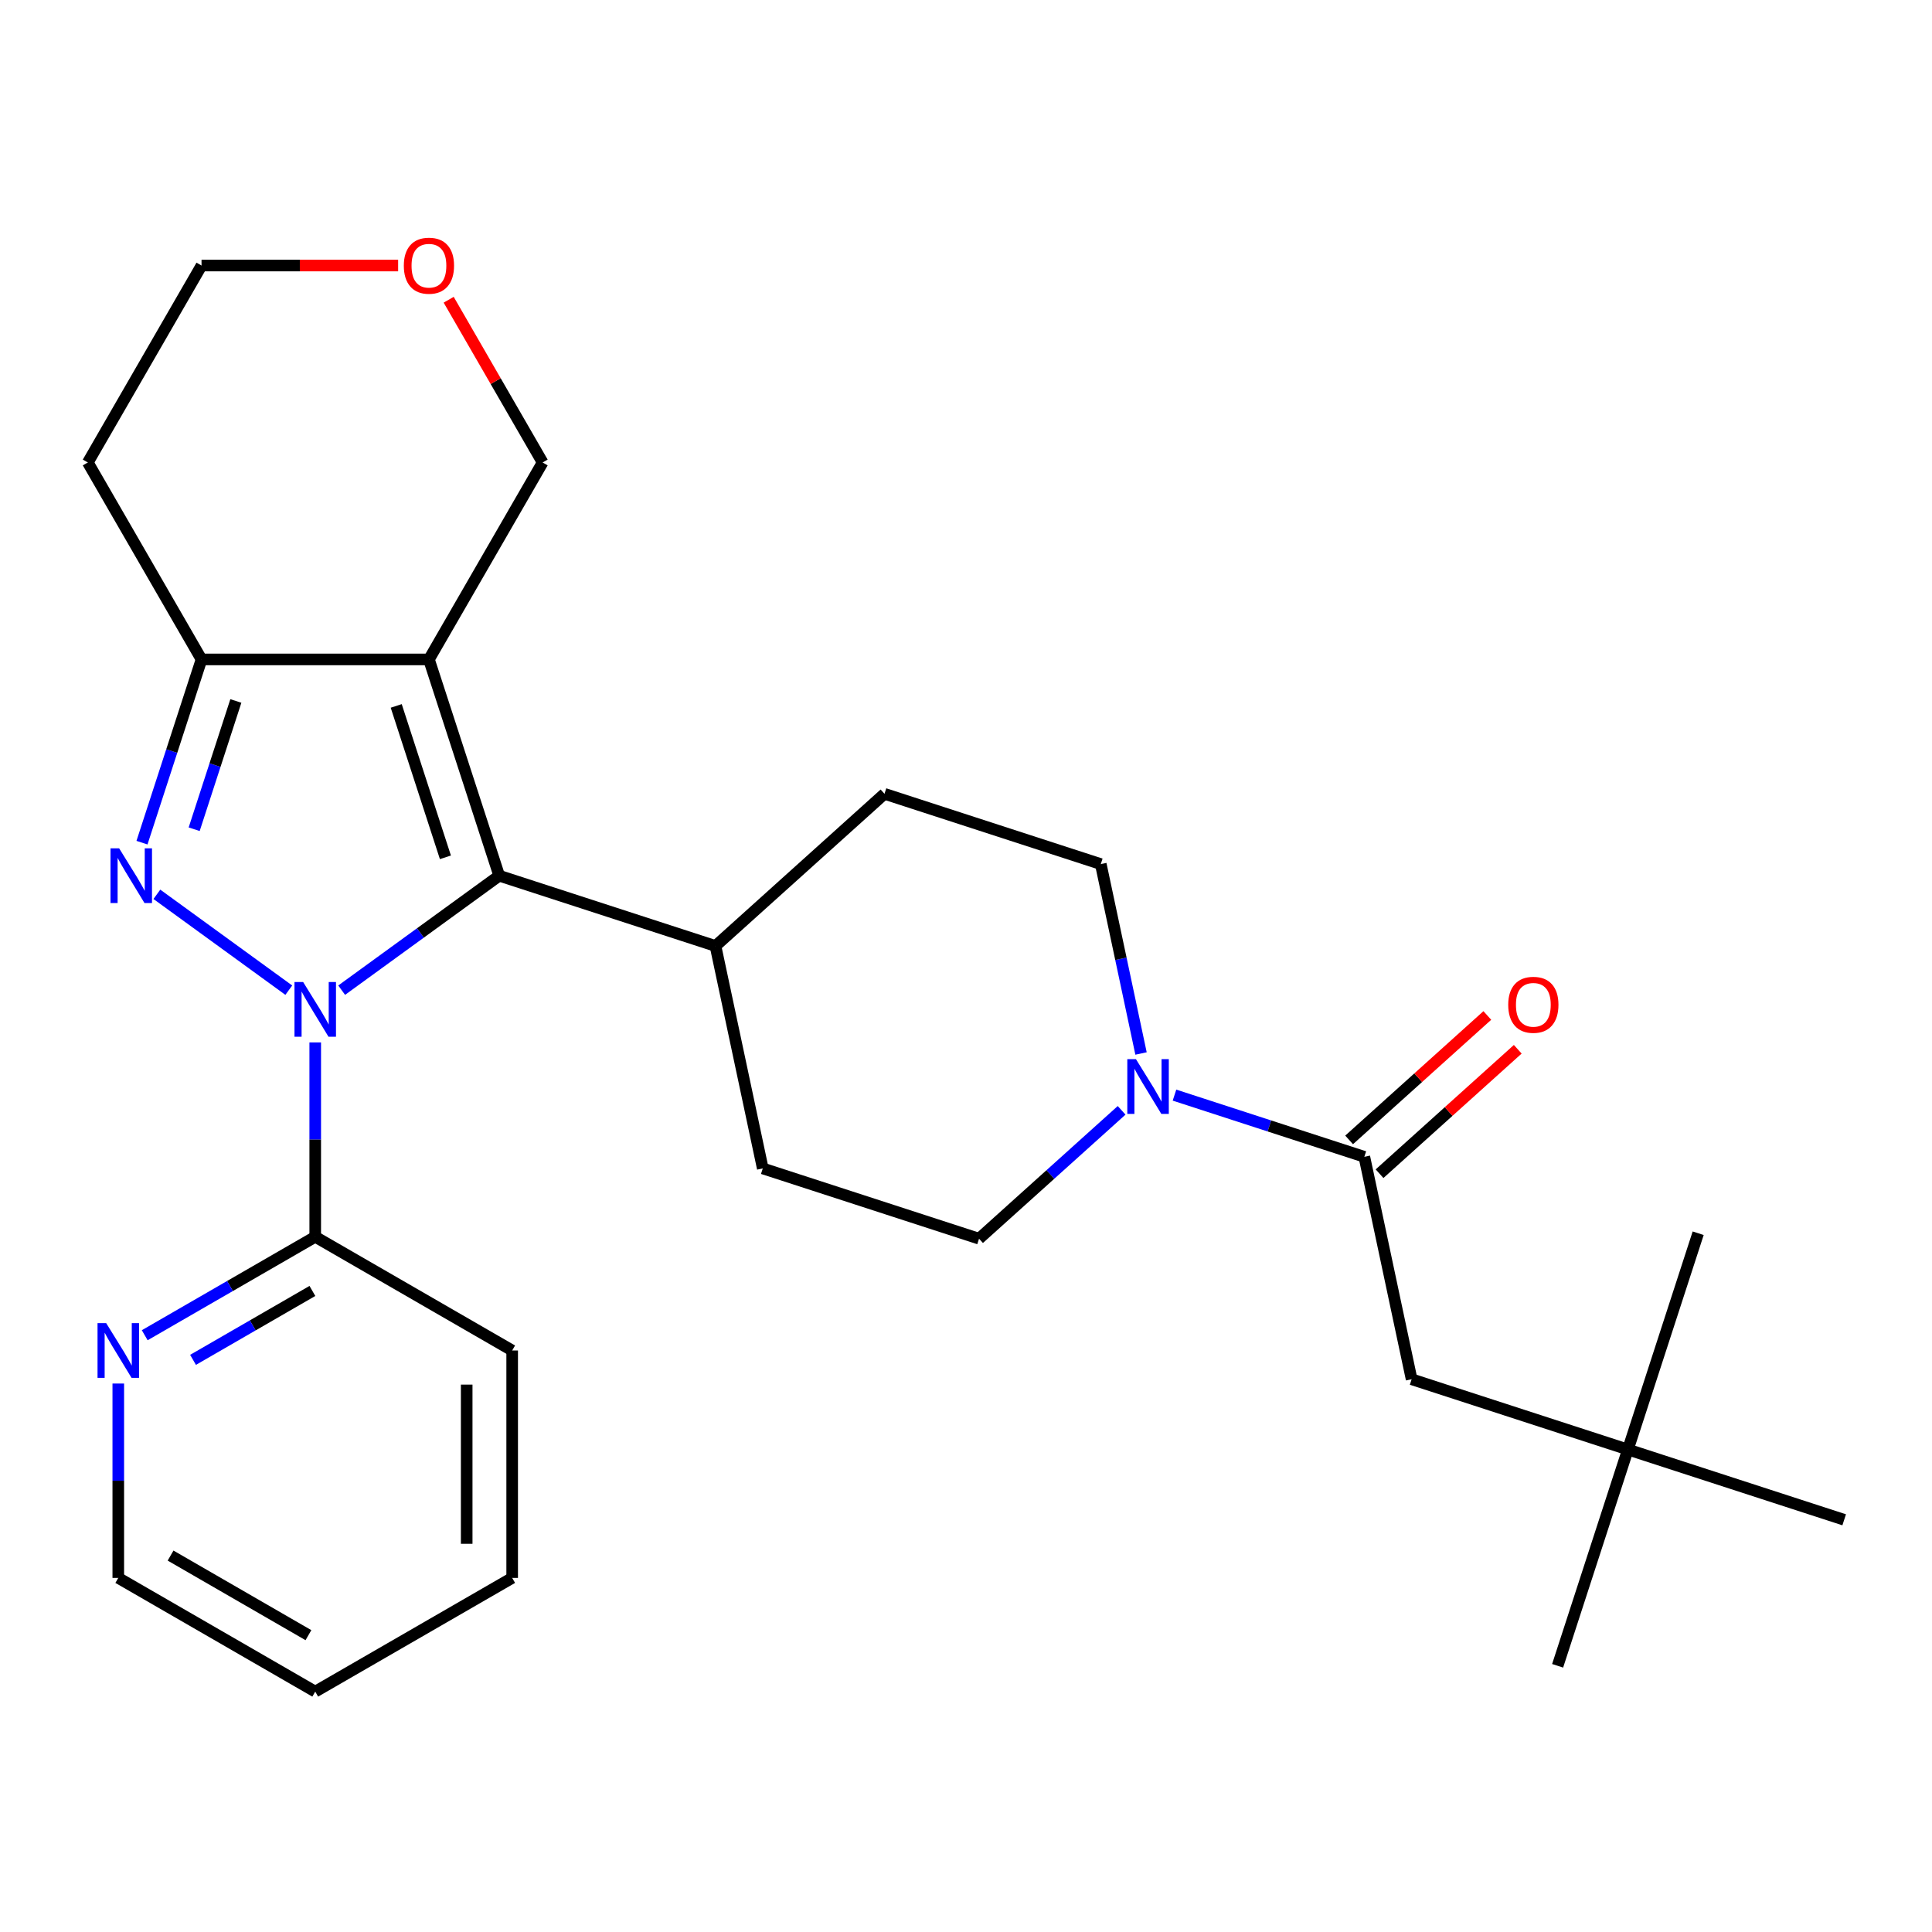 <?xml version='1.0' encoding='iso-8859-1'?>
<svg version='1.1' baseProfile='full'
              xmlns='http://www.w3.org/2000/svg'
                      xmlns:rdkit='http://www.rdkit.org/xml'
                      xmlns:xlink='http://www.w3.org/1999/xlink'
                  xml:space='preserve'
width='1000px' height='1000px' viewBox='0 0 1000 1000'>
<!-- END OF HEADER -->
<rect style='opacity:1.0;fill:#FFFFFF;stroke:none' width='1000' height='1000' x='0' y='0'> </rect>
<path class='bond-0' d='M 149.48,512.511 L 81.195,462.899' style='fill:none;fill-rule:evenodd;stroke:#0000FF;stroke-width:6px;stroke-linecap:butt;stroke-linejoin:miter;stroke-opacity:1' />
<path class='bond-1' d='M 176.845,512.511 L 217.618,482.888' style='fill:none;fill-rule:evenodd;stroke:#0000FF;stroke-width:6px;stroke-linecap:butt;stroke-linejoin:miter;stroke-opacity:1' />
<path class='bond-1' d='M 217.618,482.888 L 258.39,453.265' style='fill:none;fill-rule:evenodd;stroke:#000000;stroke-width:6px;stroke-linecap:butt;stroke-linejoin:miter;stroke-opacity:1' />
<path class='bond-6' d='M 163.163,539.555 L 163.163,589.858' style='fill:none;fill-rule:evenodd;stroke:#0000FF;stroke-width:6px;stroke-linecap:butt;stroke-linejoin:miter;stroke-opacity:1' />
<path class='bond-6' d='M 163.163,589.858 L 163.163,640.16' style='fill:none;fill-rule:evenodd;stroke:#000000;stroke-width:6px;stroke-linecap:butt;stroke-linejoin:miter;stroke-opacity:1' />
<path class='bond-3' d='M 73.492,436.162 L 88.9,388.74' style='fill:none;fill-rule:evenodd;stroke:#0000FF;stroke-width:6px;stroke-linecap:butt;stroke-linejoin:miter;stroke-opacity:1' />
<path class='bond-3' d='M 88.9,388.74 L 104.309,341.318' style='fill:none;fill-rule:evenodd;stroke:#000000;stroke-width:6px;stroke-linecap:butt;stroke-linejoin:miter;stroke-opacity:1' />
<path class='bond-3' d='M 100.504,429.211 L 111.29,396.015' style='fill:none;fill-rule:evenodd;stroke:#0000FF;stroke-width:6px;stroke-linecap:butt;stroke-linejoin:miter;stroke-opacity:1' />
<path class='bond-3' d='M 111.29,396.015 L 122.075,362.82' style='fill:none;fill-rule:evenodd;stroke:#000000;stroke-width:6px;stroke-linecap:butt;stroke-linejoin:miter;stroke-opacity:1' />
<path class='bond-2' d='M 258.39,453.265 L 222.017,341.318' style='fill:none;fill-rule:evenodd;stroke:#000000;stroke-width:6px;stroke-linecap:butt;stroke-linejoin:miter;stroke-opacity:1' />
<path class='bond-2' d='M 230.545,443.748 L 205.083,365.385' style='fill:none;fill-rule:evenodd;stroke:#000000;stroke-width:6px;stroke-linecap:butt;stroke-linejoin:miter;stroke-opacity:1' />
<path class='bond-7' d='M 258.39,453.265 L 370.337,489.639' style='fill:none;fill-rule:evenodd;stroke:#000000;stroke-width:6px;stroke-linecap:butt;stroke-linejoin:miter;stroke-opacity:1' />
<path class='bond-13' d='M 222.017,341.318 L 280.871,239.38' style='fill:none;fill-rule:evenodd;stroke:#000000;stroke-width:6px;stroke-linecap:butt;stroke-linejoin:miter;stroke-opacity:1' />
<path class='bond-27' d='M 222.017,341.318 L 104.309,341.318' style='fill:none;fill-rule:evenodd;stroke:#000000;stroke-width:6px;stroke-linecap:butt;stroke-linejoin:miter;stroke-opacity:1' />
<path class='bond-18' d='M 104.309,341.318 L 45.455,239.38' style='fill:none;fill-rule:evenodd;stroke:#000000;stroke-width:6px;stroke-linecap:butt;stroke-linejoin:miter;stroke-opacity:1' />
<path class='bond-4' d='M 580.549,574.706 L 543.653,607.928' style='fill:none;fill-rule:evenodd;stroke:#0000FF;stroke-width:6px;stroke-linecap:butt;stroke-linejoin:miter;stroke-opacity:1' />
<path class='bond-4' d='M 543.653,607.928 L 506.757,641.149' style='fill:none;fill-rule:evenodd;stroke:#000000;stroke-width:6px;stroke-linecap:butt;stroke-linejoin:miter;stroke-opacity:1' />
<path class='bond-5' d='M 607.914,566.832 L 657.046,582.796' style='fill:none;fill-rule:evenodd;stroke:#0000FF;stroke-width:6px;stroke-linecap:butt;stroke-linejoin:miter;stroke-opacity:1' />
<path class='bond-5' d='M 657.046,582.796 L 706.179,598.76' style='fill:none;fill-rule:evenodd;stroke:#000000;stroke-width:6px;stroke-linecap:butt;stroke-linejoin:miter;stroke-opacity:1' />
<path class='bond-29' d='M 590.596,545.284 L 580.177,496.267' style='fill:none;fill-rule:evenodd;stroke:#0000FF;stroke-width:6px;stroke-linecap:butt;stroke-linejoin:miter;stroke-opacity:1' />
<path class='bond-29' d='M 580.177,496.267 L 569.759,447.251' style='fill:none;fill-rule:evenodd;stroke:#000000;stroke-width:6px;stroke-linecap:butt;stroke-linejoin:miter;stroke-opacity:1' />
<path class='bond-9' d='M 706.179,598.76 L 730.651,713.896' style='fill:none;fill-rule:evenodd;stroke:#000000;stroke-width:6px;stroke-linecap:butt;stroke-linejoin:miter;stroke-opacity:1' />
<path class='bond-12' d='M 714.055,607.508 L 749.82,575.304' style='fill:none;fill-rule:evenodd;stroke:#000000;stroke-width:6px;stroke-linecap:butt;stroke-linejoin:miter;stroke-opacity:1' />
<path class='bond-12' d='M 749.82,575.304 L 785.586,543.101' style='fill:none;fill-rule:evenodd;stroke:#FF0000;stroke-width:6px;stroke-linecap:butt;stroke-linejoin:miter;stroke-opacity:1' />
<path class='bond-12' d='M 698.302,590.013 L 734.068,557.809' style='fill:none;fill-rule:evenodd;stroke:#000000;stroke-width:6px;stroke-linecap:butt;stroke-linejoin:miter;stroke-opacity:1' />
<path class='bond-12' d='M 734.068,557.809 L 769.834,525.606' style='fill:none;fill-rule:evenodd;stroke:#FF0000;stroke-width:6px;stroke-linecap:butt;stroke-linejoin:miter;stroke-opacity:1' />
<path class='bond-8' d='M 163.163,640.16 L 119.035,665.637' style='fill:none;fill-rule:evenodd;stroke:#000000;stroke-width:6px;stroke-linecap:butt;stroke-linejoin:miter;stroke-opacity:1' />
<path class='bond-8' d='M 119.035,665.637 L 74.907,691.115' style='fill:none;fill-rule:evenodd;stroke:#0000FF;stroke-width:6px;stroke-linecap:butt;stroke-linejoin:miter;stroke-opacity:1' />
<path class='bond-8' d='M 161.695,668.191 L 130.806,686.025' style='fill:none;fill-rule:evenodd;stroke:#000000;stroke-width:6px;stroke-linecap:butt;stroke-linejoin:miter;stroke-opacity:1' />
<path class='bond-8' d='M 130.806,686.025 L 99.916,703.859' style='fill:none;fill-rule:evenodd;stroke:#0000FF;stroke-width:6px;stroke-linecap:butt;stroke-linejoin:miter;stroke-opacity:1' />
<path class='bond-19' d='M 163.163,640.16 L 265.101,699.014' style='fill:none;fill-rule:evenodd;stroke:#000000;stroke-width:6px;stroke-linecap:butt;stroke-linejoin:miter;stroke-opacity:1' />
<path class='bond-16' d='M 370.337,489.639 L 457.812,410.877' style='fill:none;fill-rule:evenodd;stroke:#000000;stroke-width:6px;stroke-linecap:butt;stroke-linejoin:miter;stroke-opacity:1' />
<path class='bond-17' d='M 370.337,489.639 L 394.81,604.775' style='fill:none;fill-rule:evenodd;stroke:#000000;stroke-width:6px;stroke-linecap:butt;stroke-linejoin:miter;stroke-opacity:1' />
<path class='bond-21' d='M 61.224,716.117 L 61.224,766.42' style='fill:none;fill-rule:evenodd;stroke:#0000FF;stroke-width:6px;stroke-linecap:butt;stroke-linejoin:miter;stroke-opacity:1' />
<path class='bond-21' d='M 61.224,766.42 L 61.224,816.722' style='fill:none;fill-rule:evenodd;stroke:#000000;stroke-width:6px;stroke-linecap:butt;stroke-linejoin:miter;stroke-opacity:1' />
<path class='bond-14' d='M 730.651,713.896 L 842.598,750.27' style='fill:none;fill-rule:evenodd;stroke:#000000;stroke-width:6px;stroke-linecap:butt;stroke-linejoin:miter;stroke-opacity:1' />
<path class='bond-10' d='M 569.759,447.251 L 457.812,410.877' style='fill:none;fill-rule:evenodd;stroke:#000000;stroke-width:6px;stroke-linecap:butt;stroke-linejoin:miter;stroke-opacity:1' />
<path class='bond-11' d='M 506.757,641.149 L 394.81,604.775' style='fill:none;fill-rule:evenodd;stroke:#000000;stroke-width:6px;stroke-linecap:butt;stroke-linejoin:miter;stroke-opacity:1' />
<path class='bond-15' d='M 280.871,239.38 L 256.554,197.262' style='fill:none;fill-rule:evenodd;stroke:#000000;stroke-width:6px;stroke-linecap:butt;stroke-linejoin:miter;stroke-opacity:1' />
<path class='bond-15' d='M 256.554,197.262 L 232.237,155.144' style='fill:none;fill-rule:evenodd;stroke:#FF0000;stroke-width:6px;stroke-linecap:butt;stroke-linejoin:miter;stroke-opacity:1' />
<path class='bond-22' d='M 842.598,750.27 L 806.225,862.217' style='fill:none;fill-rule:evenodd;stroke:#000000;stroke-width:6px;stroke-linecap:butt;stroke-linejoin:miter;stroke-opacity:1' />
<path class='bond-23' d='M 842.598,750.27 L 878.972,638.323' style='fill:none;fill-rule:evenodd;stroke:#000000;stroke-width:6px;stroke-linecap:butt;stroke-linejoin:miter;stroke-opacity:1' />
<path class='bond-24' d='M 842.598,750.27 L 954.545,786.644' style='fill:none;fill-rule:evenodd;stroke:#000000;stroke-width:6px;stroke-linecap:butt;stroke-linejoin:miter;stroke-opacity:1' />
<path class='bond-30' d='M 206.074,137.442 L 155.191,137.442' style='fill:none;fill-rule:evenodd;stroke:#FF0000;stroke-width:6px;stroke-linecap:butt;stroke-linejoin:miter;stroke-opacity:1' />
<path class='bond-30' d='M 155.191,137.442 L 104.309,137.442' style='fill:none;fill-rule:evenodd;stroke:#000000;stroke-width:6px;stroke-linecap:butt;stroke-linejoin:miter;stroke-opacity:1' />
<path class='bond-20' d='M 45.455,239.38 L 104.309,137.442' style='fill:none;fill-rule:evenodd;stroke:#000000;stroke-width:6px;stroke-linecap:butt;stroke-linejoin:miter;stroke-opacity:1' />
<path class='bond-25' d='M 265.101,699.014 L 265.101,816.722' style='fill:none;fill-rule:evenodd;stroke:#000000;stroke-width:6px;stroke-linecap:butt;stroke-linejoin:miter;stroke-opacity:1' />
<path class='bond-25' d='M 241.559,716.671 L 241.559,799.066' style='fill:none;fill-rule:evenodd;stroke:#000000;stroke-width:6px;stroke-linecap:butt;stroke-linejoin:miter;stroke-opacity:1' />
<path class='bond-28' d='M 61.224,816.722 L 163.163,875.576' style='fill:none;fill-rule:evenodd;stroke:#000000;stroke-width:6px;stroke-linecap:butt;stroke-linejoin:miter;stroke-opacity:1' />
<path class='bond-28' d='M 88.286,805.163 L 159.643,846.361' style='fill:none;fill-rule:evenodd;stroke:#000000;stroke-width:6px;stroke-linecap:butt;stroke-linejoin:miter;stroke-opacity:1' />
<path class='bond-26' d='M 265.101,816.722 L 163.163,875.576' style='fill:none;fill-rule:evenodd;stroke:#000000;stroke-width:6px;stroke-linecap:butt;stroke-linejoin:miter;stroke-opacity:1' />
<path  class='atom-0' d='M 156.903 508.292
L 166.183 523.292
Q 167.103 524.772, 168.583 527.452
Q 170.063 530.132, 170.143 530.292
L 170.143 508.292
L 173.903 508.292
L 173.903 536.612
L 170.023 536.612
L 160.063 520.212
Q 158.903 518.292, 157.663 516.092
Q 156.463 513.892, 156.103 513.212
L 156.103 536.612
L 152.423 536.612
L 152.423 508.292
L 156.903 508.292
' fill='#0000FF'/>
<path  class='atom-1' d='M 61.675 439.105
L 70.955 454.105
Q 71.875 455.585, 73.355 458.265
Q 74.835 460.945, 74.915 461.105
L 74.915 439.105
L 78.675 439.105
L 78.675 467.425
L 74.795 467.425
L 64.835 451.025
Q 63.675 449.105, 62.435 446.905
Q 61.235 444.705, 60.875 444.025
L 60.875 467.425
L 57.195 467.425
L 57.195 439.105
L 61.675 439.105
' fill='#0000FF'/>
<path  class='atom-5' d='M 587.972 548.227
L 597.252 563.227
Q 598.172 564.707, 599.652 567.387
Q 601.132 570.067, 601.212 570.227
L 601.212 548.227
L 604.972 548.227
L 604.972 576.547
L 601.092 576.547
L 591.132 560.147
Q 589.972 558.227, 588.732 556.027
Q 587.532 553.827, 587.172 553.147
L 587.172 576.547
L 583.492 576.547
L 583.492 548.227
L 587.972 548.227
' fill='#0000FF'/>
<path  class='atom-9' d='M 54.964 684.854
L 64.244 699.854
Q 65.164 701.334, 66.644 704.014
Q 68.124 706.694, 68.204 706.854
L 68.204 684.854
L 71.964 684.854
L 71.964 713.174
L 68.084 713.174
L 58.124 696.774
Q 56.964 694.854, 55.724 692.654
Q 54.524 690.454, 54.164 689.774
L 54.164 713.174
L 50.484 713.174
L 50.484 684.854
L 54.964 684.854
' fill='#0000FF'/>
<path  class='atom-13' d='M 780.653 520.078
Q 780.653 513.278, 784.013 509.478
Q 787.373 505.678, 793.653 505.678
Q 799.933 505.678, 803.293 509.478
Q 806.653 513.278, 806.653 520.078
Q 806.653 526.958, 803.253 530.878
Q 799.853 534.758, 793.653 534.758
Q 787.413 534.758, 784.013 530.878
Q 780.653 526.998, 780.653 520.078
M 793.653 531.558
Q 797.973 531.558, 800.293 528.678
Q 802.653 525.758, 802.653 520.078
Q 802.653 514.518, 800.293 511.718
Q 797.973 508.878, 793.653 508.878
Q 789.333 508.878, 786.973 511.678
Q 784.653 514.478, 784.653 520.078
Q 784.653 525.798, 786.973 528.678
Q 789.333 531.558, 793.653 531.558
' fill='#FF0000'/>
<path  class='atom-16' d='M 209.017 137.522
Q 209.017 130.722, 212.377 126.922
Q 215.737 123.122, 222.017 123.122
Q 228.297 123.122, 231.657 126.922
Q 235.017 130.722, 235.017 137.522
Q 235.017 144.402, 231.617 148.322
Q 228.217 152.202, 222.017 152.202
Q 215.777 152.202, 212.377 148.322
Q 209.017 144.442, 209.017 137.522
M 222.017 149.002
Q 226.337 149.002, 228.657 146.122
Q 231.017 143.202, 231.017 137.522
Q 231.017 131.962, 228.657 129.162
Q 226.337 126.322, 222.017 126.322
Q 217.697 126.322, 215.337 129.122
Q 213.017 131.922, 213.017 137.522
Q 213.017 143.242, 215.337 146.122
Q 217.697 149.002, 222.017 149.002
' fill='#FF0000'/>
</svg>
